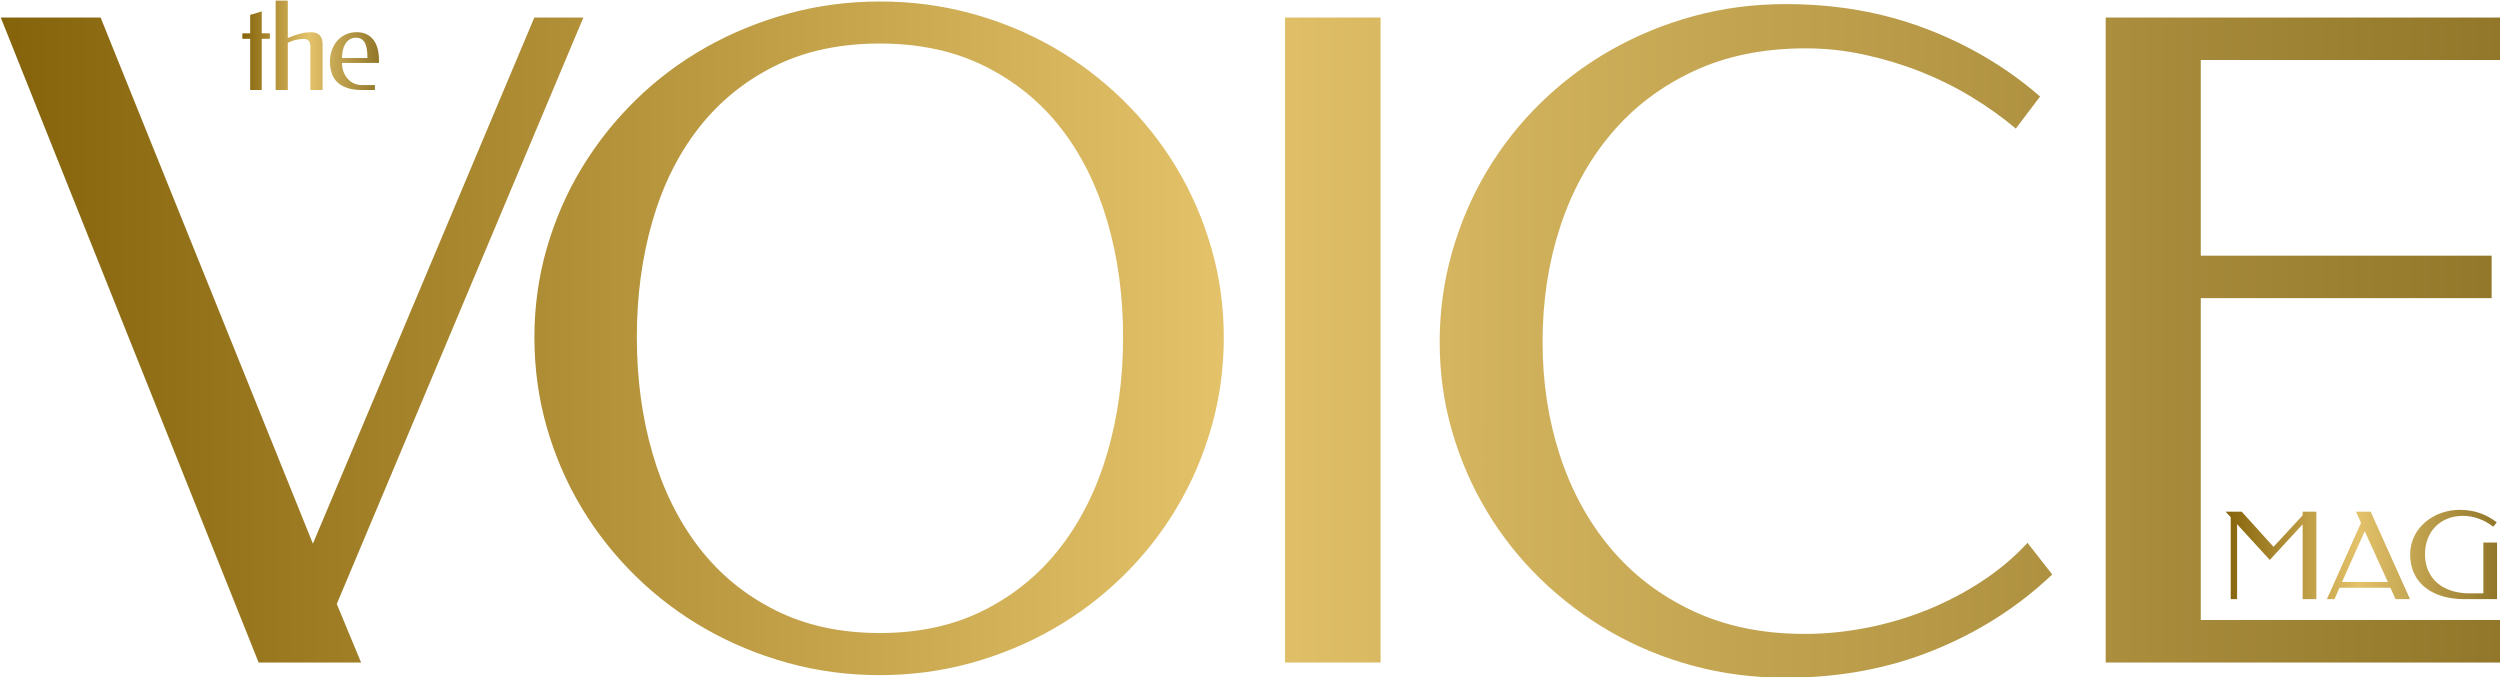 <svg width="1403" height="380" viewBox="0 0 1403 380" fill="none" xmlns="http://www.w3.org/2000/svg">
<g clip-path="url(#clip0_32_34)">
<path d="M1181.71 9.84V371.81H1403.42V347.95H1235.07V167.33H1398.31V143.47H1235.07V33.69H1403.42V9.84H1181.71ZM950.23 9.11C933.66 13.66 918.19 20.03 903.82 28.22C889.45 36.42 876.37 46.27 864.59 57.8C852.81 69.32 842.74 82.1 834.38 96.14C826.01 110.18 819.52 125.31 814.89 141.54C810.26 157.77 807.95 174.57 807.95 191.93C807.95 209.3 810.26 225.97 814.89 241.95C819.52 257.94 826.01 272.91 834.38 286.86C842.74 300.82 852.81 313.52 864.59 324.96C876.37 336.4 889.44 346.26 903.82 354.54C918.2 362.82 933.67 369.19 950.23 373.65C966.8 378.11 984.1 380.34 1002.12 380.34C1032 380.34 1059.62 375.23 1084.96 365C1110.3 354.78 1132.55 340.58 1151.72 322.4L1137.83 304.63C1130.36 312.75 1121.79 319.97 1112.13 326.29C1102.46 332.62 1092.19 337.97 1081.31 342.36C1070.43 346.74 1059.14 350.07 1047.44 352.34C1035.75 354.62 1024.21 355.75 1012.84 355.75C989.12 355.75 968.09 351.41 949.74 342.73C931.38 334.05 916 322.24 903.57 307.31C891.14 292.38 881.72 275.02 875.31 255.22C868.89 235.42 865.69 214.32 865.69 191.93C865.69 169.05 868.94 147.63 875.44 127.67C881.93 107.71 891.44 90.27 903.95 75.33C916.46 60.4 931.88 48.64 950.24 40.03C968.59 31.43 989.63 27.13 1013.34 27.13C1024.38 27.13 1035.35 28.31 1046.23 30.66C1057.11 33.01 1067.59 36.18 1077.66 40.15C1087.73 44.13 1097.31 48.87 1106.41 54.39C1115.5 59.91 1123.79 65.83 1131.26 72.16L1144.9 54.15C1126.22 37.92 1104.82 25.22 1080.7 16.05C1056.58 6.88 1030.39 2.3 1002.13 2.3C984.09 2.29 966.8 4.57 950.23 9.11ZM774.78 9.84H721.18V371.81H774.78V9.84ZM434.87 342.35C417.82 333.75 403.56 321.99 392.11 307.05C380.66 292.12 372.01 274.55 366.16 254.35C360.31 234.15 357.39 212.44 357.39 189.23C357.39 166.19 360.27 144.6 366.04 124.48C371.8 104.36 380.42 86.91 391.87 72.14C403.32 57.37 417.53 45.73 434.51 37.21C451.48 28.69 471.26 24.43 493.84 24.43C516.09 24.43 535.75 28.69 552.8 37.21C569.85 45.73 584.11 57.38 595.56 72.14C607.01 86.91 615.66 104.36 621.51 124.48C627.36 144.6 630.28 166.19 630.28 189.23C630.28 212.44 627.31 234.14 621.39 254.35C615.46 274.55 606.73 292.12 595.2 307.05C583.67 321.98 569.41 333.75 552.44 342.35C535.47 350.95 515.93 355.25 493.84 355.25C471.58 355.26 451.93 350.96 434.87 342.35ZM545 372.05C561.4 367.51 576.75 361.14 591.05 352.94C605.34 344.75 618.38 334.89 630.15 323.36C641.92 311.84 651.99 299.06 660.36 285.02C668.72 270.99 675.22 255.89 679.85 239.74C684.48 223.59 686.79 206.76 686.79 189.23C686.79 172.03 684.48 155.39 679.85 139.33C675.22 123.26 668.72 108.26 660.36 94.3C651.99 80.34 641.92 67.61 630.15 56.08C618.37 44.56 605.34 34.7 591.05 26.5C576.75 18.32 561.4 11.99 545 7.53C528.59 3.07 511.54 0.84 493.84 0.84C475.97 0.84 458.79 3.12 442.31 7.66C425.82 12.21 410.39 18.53 396.02 26.65C381.65 34.77 368.57 44.58 356.79 56.1C345.01 67.62 334.9 80.36 326.46 94.32C318.01 108.28 311.48 123.29 306.85 139.35C302.22 155.42 299.91 172.05 299.91 189.25C299.91 206.78 302.22 223.61 306.85 239.76C311.48 255.91 318.02 271 326.46 285.04C334.9 299.08 345.01 311.86 356.79 323.38C368.56 334.9 381.64 344.76 396.02 352.96C410.39 361.16 425.82 367.53 442.31 372.07C458.79 376.61 475.97 378.89 493.84 378.89C511.54 378.87 528.59 376.59 545 372.05ZM145.15 371.81H202.65L189 338.95L327.39 9.84H299.86L175.6 305.11L56.46 9.84H0.43L145.15 371.81Z" fill="url(#paint0_linear_32_34)"/>
<path d="M1362.38 302.49C1363.36 299.87 1364.77 297.6 1366.61 295.68C1368.45 293.76 1370.68 292.25 1373.3 291.16C1375.92 290.07 1378.89 289.52 1382.19 289.49C1383.78 289.49 1385.36 289.64 1386.93 289.95C1388.5 290.26 1390.02 290.69 1391.48 291.24C1392.94 291.79 1394.33 292.44 1395.63 293.19C1396.93 293.94 1398.12 294.74 1399.2 295.6L1401.17 293.16C1398.48 290.98 1395.38 289.27 1391.89 288.01C1388.4 286.76 1384.63 286.13 1380.58 286.13C1377.98 286.13 1375.48 286.42 1373.1 286.99C1370.71 287.56 1368.48 288.38 1366.41 289.45C1364.34 290.52 1362.45 291.8 1360.75 293.29C1359.05 294.79 1357.6 296.46 1356.39 298.31C1355.18 300.16 1354.25 302.16 1353.58 304.32C1352.91 306.48 1352.58 308.73 1352.58 311.09C1352.58 313.91 1352.94 316.48 1353.65 318.81C1354.36 321.14 1355.38 323.24 1356.69 325.11C1358 326.98 1359.57 328.61 1361.4 329.99C1363.23 331.38 1365.27 332.53 1367.51 333.46C1369.76 334.38 1372.17 335.08 1374.75 335.54C1377.33 336 1380.01 336.23 1382.8 336.23H1401.35V304.45H1393.66V332.99H1385.96C1382.09 332.99 1378.61 332.47 1375.51 331.44C1372.41 330.41 1369.78 328.93 1367.62 327.02C1365.46 325.11 1363.81 322.8 1362.65 320.11C1361.49 317.42 1360.91 314.41 1360.91 311.09C1360.91 307.97 1361.4 305.11 1362.38 302.49ZM1327.08 298.1L1340.05 326.61H1314.36L1327.08 298.1ZM1330.42 287.15H1322.2L1325.01 293.45L1305.86 336.22H1310.11L1312.92 329.85H1341.49L1344.37 336.22H1352.49L1330.42 287.15ZM1258.06 287.15H1249.07L1251.88 290.25V336.22H1255.46V294.18L1273.8 314.24L1292.25 294.24V336.22H1299.95V287.15H1292.25V289.2L1275.91 306.89L1258.06 287.15Z" fill="url(#paint1_linear_32_34)"/>
<path d="M202.92 21.98C203.72 22.53 204.36 23.27 204.83 24.19C205.3 25.11 205.64 26.17 205.83 27.36C206.02 28.55 206.14 29.8 206.18 31.11V32.56H191.89C191.91 31.07 192.08 29.64 192.38 28.26C192.68 26.88 193.16 25.66 193.8 24.61C194.44 23.56 195.26 22.73 196.25 22.1C197.24 21.47 198.43 21.15 199.83 21.15C201.09 21.15 202.12 21.43 202.92 21.98ZM193.77 19.45C191.91 20.36 190.35 21.58 189.07 23.1C187.8 24.62 186.83 26.37 186.16 28.35C185.5 30.33 185.16 32.38 185.16 34.49C185.16 37.03 185.51 39.3 186.21 41.27C186.91 43.25 187.99 44.93 189.47 46.3C190.95 47.67 192.83 48.72 195.11 49.44C197.4 50.16 200.12 50.52 203.27 50.52H210.4V47.75H203.37C201.25 47.75 199.47 47.34 198.02 46.52C196.57 45.7 195.38 44.67 194.47 43.43C193.56 42.19 192.9 40.84 192.49 39.38C192.09 37.92 191.88 36.56 191.88 35.3H212.69V33.71C212.69 31.62 212.47 29.63 212.03 27.75C211.59 25.87 210.87 24.21 209.87 22.77C208.87 21.33 207.57 20.19 205.98 19.34C204.39 18.5 202.45 18.07 200.15 18.07C197.76 18.08 195.63 18.54 193.77 19.45ZM161.52 0.33H154.7V50.52H161.52V23.99C163.43 23.11 165.15 22.53 166.67 22.25C168.19 21.97 169.52 21.83 170.67 21.83C171.37 21.83 171.95 21.96 172.41 22.22C172.87 22.48 173.23 22.81 173.49 23.22C173.75 23.62 173.93 24.09 174.03 24.6C174.13 25.12 174.18 25.62 174.18 26.12V50.52H181.04V25.07C181.04 22.62 180.48 20.84 179.37 19.74C178.26 18.64 176.64 18.09 174.52 18.09C173.66 18.09 172.78 18.14 171.87 18.24C170.96 18.34 169.97 18.52 168.91 18.78C167.85 19.04 166.71 19.38 165.5 19.79C164.28 20.21 162.96 20.73 161.51 21.36V0.33H161.52ZM151.45 18.72H146.89V6.4L140.4 8.36V18.72H136.01V21.76H140.4V50.52H146.89V21.76H151.45V18.72Z" fill="url(#paint2_linear_32_34)"/>
</g>
<defs>
<linearGradient id="paint0_linear_32_34" x1="0.43" y1="190.59" x2="1403.42" y2="190.59" gradientUnits="userSpaceOnUse">
<stop stop-color="#85630A"/>
<stop offset="0.489" stop-color="#E3C26A"/>
<stop offset="1" stop-color="#92772A"/>
</linearGradient>
<linearGradient id="paint1_linear_32_34" x1="1249.07" y1="311.18" x2="1401.35" y2="311.18" gradientUnits="userSpaceOnUse">
<stop stop-color="#85630A"/>
<stop offset="0.489" stop-color="#E3C26A"/>
<stop offset="1" stop-color="#92772A"/>
</linearGradient>
<linearGradient id="paint2_linear_32_34" x1="136.01" y1="25.425" x2="212.69" y2="25.425" gradientUnits="userSpaceOnUse">
<stop stop-color="#85630A"/>
<stop offset="0.489" stop-color="#E3C26A"/>
<stop offset="1" stop-color="#92772A"/>
</linearGradient>
<clipPath id="clip0_32_34">
<rect width="1403" height="380" fill="white"/>
</clipPath>
</defs>
</svg>
